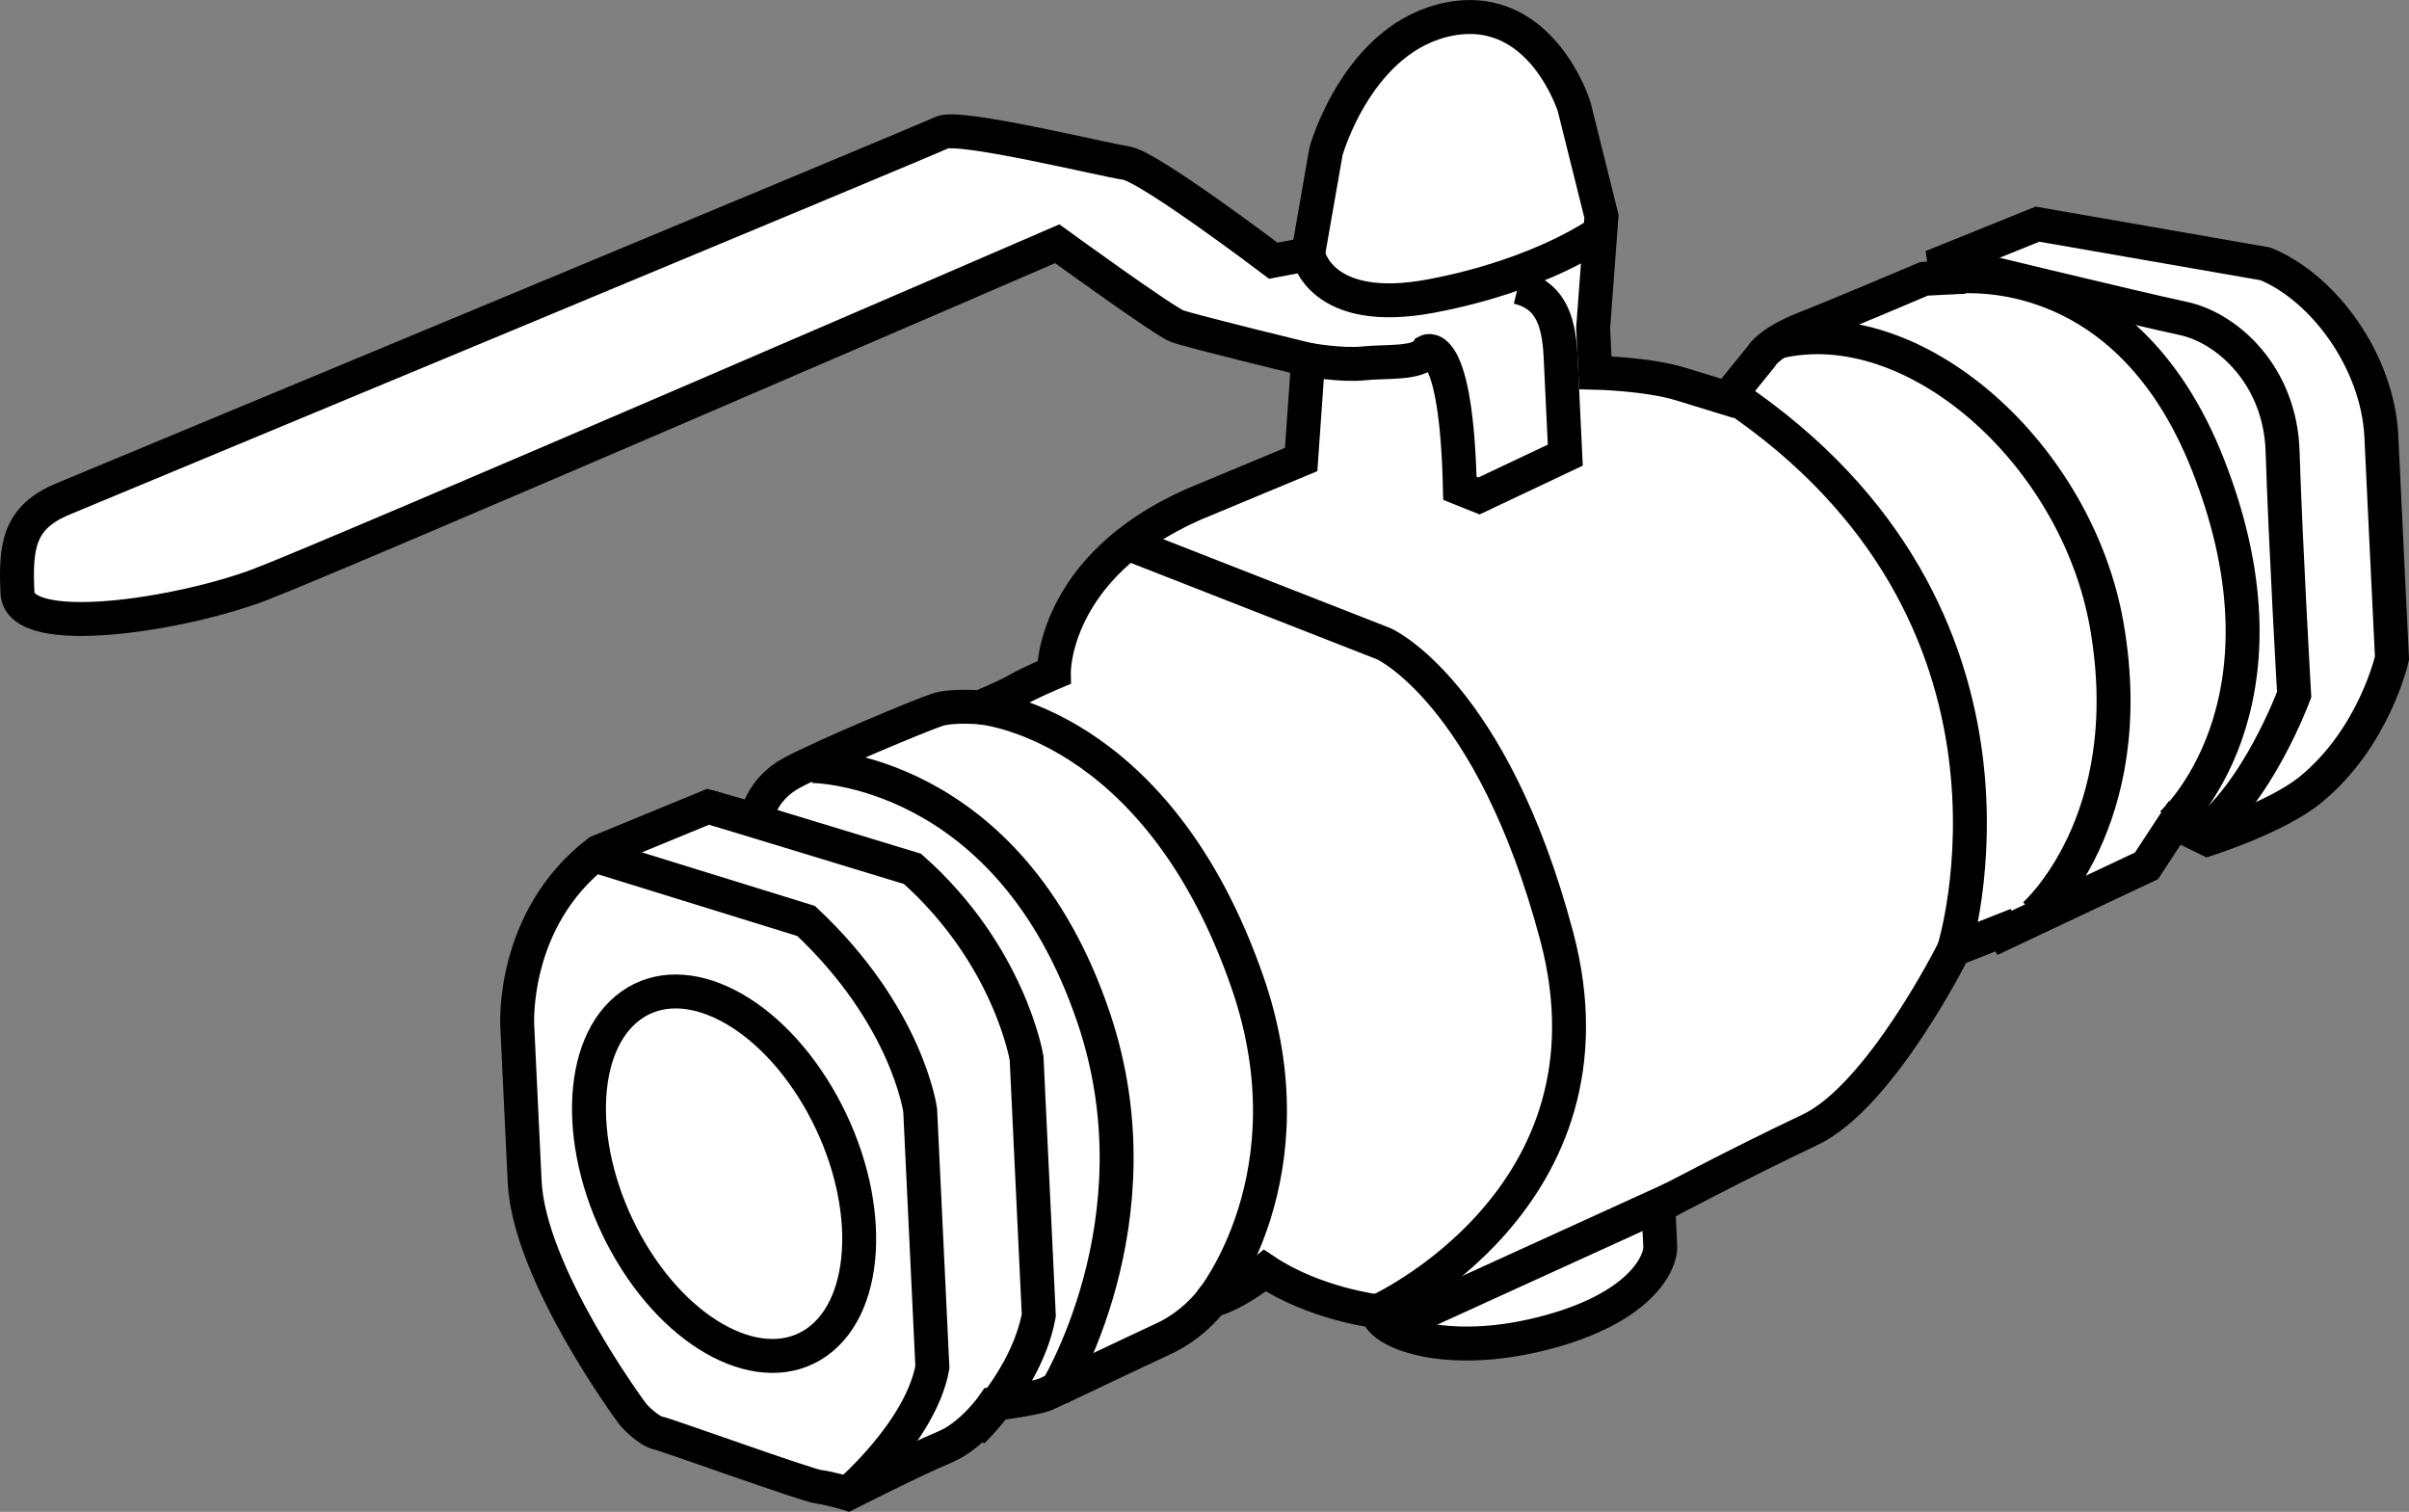 <?xml version="1.0" encoding="iso-8859-1"?>
<!-- Generator: Adobe Illustrator 28.0.0, SVG Export Plug-In . SVG Version: 6.00 Build 0)  -->
<svg version="1.1" id="image" xmlns="http://www.w3.org/2000/svg" xmlns:xlink="http://www.w3.org/1999/xlink" x="0px" y="0px"
	 width="56.802px" height="35.646px" viewBox="0 0 56.802 35.646" enable-background="new 0 0 56.802 35.646"
	 xml:space="preserve">
<rect x="0" y="0" width="56.802" height="35.646" fill="#808080" stroke="none"/>
<path fill="#FFFFFF" stroke="#000000" stroke-width="0.8" d="M24.929,5.747c0,0-16.948,7.332-18.803,8.038
	s-5.661,1.307-5.714,0.193s0.033-1.782,1.075-2.215c1.041-0.434,20.318-8.442,20.722-8.637
	c0.404-0.195,3.807,0.641,4.341,0.718c0.535,0.076,3.473,2.303,3.473,2.303l0.819-0.155l0.425-2.429
	c0,0,0.756-2.707,2.92-3.116s2.93,2.069,2.93,2.069l0.644,2.582l-0.196,2.633l0.05,1.056
	c0,0,1.23,0.026,2.019,0.269C39.986,9.163,40.729,9.392,40.729,9.392l0.794-0.981c0,0,0.162-0.326,1.03-0.668
	c0.869-0.342,2.816-1.17,2.816-1.17l0.521-0.026L45.842,6.174l2.2-0.889l5.374,0.936
	c1.387,0.569,2.652,2.312,2.734,4.072c0.068,1.468,0.251,5.225,0.251,5.225s-0.415,1.869-1.92,3.1
	c-0.785,0.643-2.423,1.168-2.423,1.168l-0.782-0.383l-0.664,1.011l-3.347,1.58l-0.035-0.063l-1.158,0.456
	c0,0-1.724,3.462-3.397,4.252c-1.673,0.79-3.573,1.8-3.573,1.8s0.028,0.587,0.045,0.953
	c0.017,0.367-0.447,1.46-2.779,2.049c-2.332,0.589-3.867-0.053-3.89-0.522c0,0-1.48-0.175-2.653-0.96
	c0,0-0.637,0.532-1.263,0.71c0,0-0.416,0.567-1.123,0.893c-0.707,0.326-2.539,1.205-2.785,1.311
	c-0.246,0.106-1.213,0.229-1.213,0.229s-0.51,0.748-1.176,1.021c-0.665,0.274-2.279,1.092-2.279,1.092
	s-0.404-0.126-0.686-0.161c-0.282-0.035-3.591-1.231-3.785-1.268c-0.194-0.037-0.518-0.346-0.597-0.449
	s-2.444-3.318-2.547-5.474c-0.102-2.155-0.174-3.664-0.174-3.664s-0.164-2.521,1.907-4.111l2.595-1.068l1.13,0.319
	c0,0,0.077-0.703,0.832-1.112c0.755-0.409,3.098-1.385,3.447-1.495c0.349-0.11,0.993-0.055,0.993-0.055
	s0.608-0.248,0.888-0.412c0.28-0.164,0.86-0.408,0.86-0.408s-0.044-2.492,3.293-3.966l2.538-1.057l0.165-2.353
	c0,0-2.776-0.674-3.091-0.792C27.442,7.572,24.929,5.747,24.929,5.747z"/>
<path fill="none" stroke="#000000" stroke-width="0.8" d="M19.988,35.215c0,0,1.716-1.459,1.997-2.977l-0.288-6.061
	c0,0-0.297-2.222-2.69-4.463l-5.12-1.585"/>
<path fill="none" stroke="#000000" stroke-width="0.8" d="M22.928,33.747c0,0,1.284-1.219,1.566-2.737l-0.288-6.061
	c0,0-0.396-2.426-2.69-4.463l-4.814-1.466"/>
<path fill="none" stroke="#000000" stroke-width="0.8" d="M30.849,8.482c0,0,0.781,0.141,1.31,0.085
	c0.528-0.056,1.284,0.024,1.491-0.282c0,0,0.691-0.353,0.773,3.227l0.451,0.181l2.034-0.962
	c0,0-0.067-1.408-0.111-2.332c-0.044-0.924-0.29-1.454-1.007-1.629"/>
<path fill="none" stroke="#000000" stroke-width="0.8" d="M30.841,5.99c0,0,0.27,1.488,2.912,0.988
	s4.024-1.53,4.024-1.53"/>
<path fill="none" stroke="#000000" stroke-width="0.8" d="M23.104,16.678c0,0,4.175,0.308,6.312,6.487
	c1.569,4.536-0.853,7.505-0.853,7.505"/>
<path fill="none" stroke="#000000" stroke-width="0.8" d="M19.146,18.06c0,0,4.648,0,6.648,5.954
	c1.613,4.801-0.935,8.85-0.935,8.85"/>
<path fill="none" stroke="#000000" stroke-width="0.8" d="M46.072,22.387c0,0,2.469-7.881-5.237-13.06"/>
<path fill="none" stroke="#000000" stroke-width="0.8" d="M32.479,30.919c0,0,5.874-2.65,4.226-8.848
	c-1.528-5.746-4.072-6.891-4.072-6.891l-5.902-2.311"/>
<line fill="none" stroke="#000000" stroke-width="0.8" x1="32.633" y1="31.364" x2="39.448" y2="28.258"/>
<path fill="none" stroke="#000000" stroke-width="0.8" d="M47.968,21.574c0,0,2.51-2.193,1.711-6.812
	c-0.706-4.079-4.56-7.471-7.764-6.702"/>
<path fill="none" stroke="#000000" stroke-width="0.8" d="M45.951,6.543c0,0,4.112-0.677,6.115,4.424
	c2.242,5.711-0.865,8.461-0.865,8.461"/>
<path fill="none" stroke="#000000" stroke-width="0.8" d="M45.842,6.174c0,0,4.599,1.116,5.632,1.333
	c1.032,0.217,2.289,1.333,2.347,3.128c0.073,2.265,0.273,5.741,0.273,5.741s-0.87,2.369-2.225,3.331"/>
<path fill="none" stroke="#000000" stroke-width="0.8" stroke-linecap="round" stroke-linejoin="round" stroke-miterlimit="500" d="
	M19.384,26.027c1.211,2.191,1.158,4.704-0.117,5.613c-1.276,0.909-3.293-0.128-4.505-2.319
	c-1.211-2.191-1.158-4.704,0.117-5.615C16.156,22.795,18.171,23.836,19.384,26.027z"/>
</svg>
